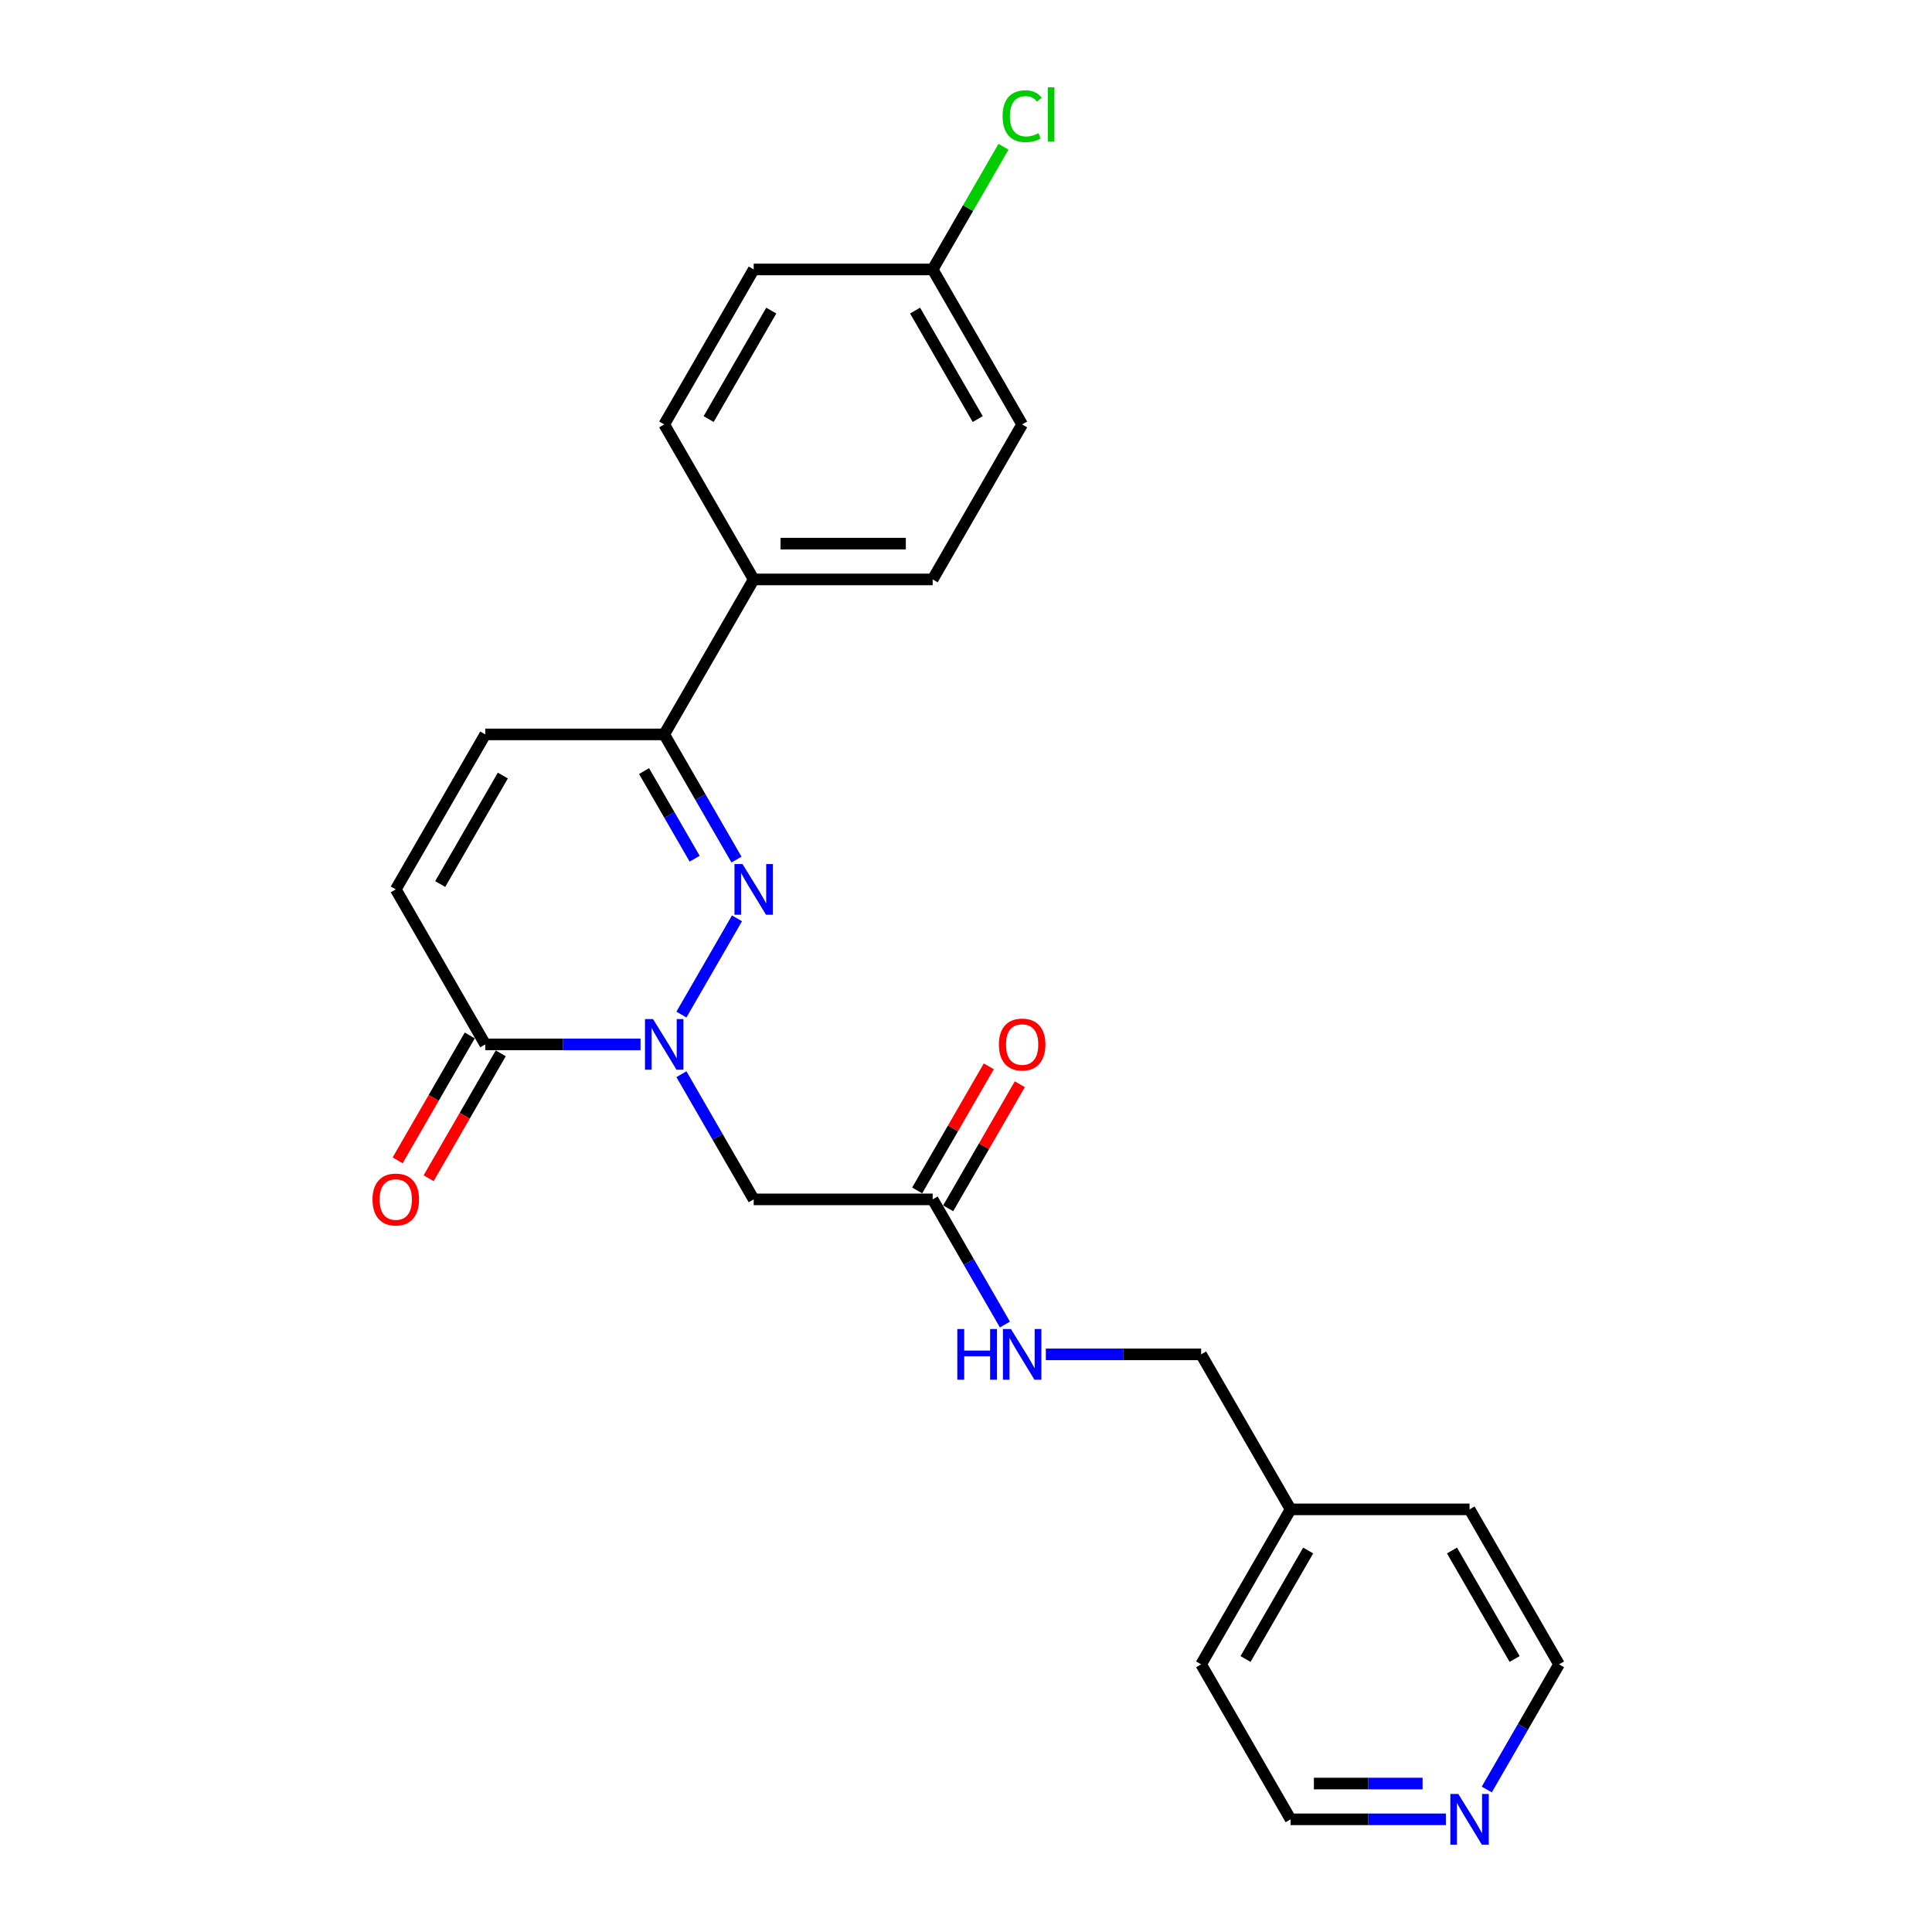 <?xml version='1.0' encoding='iso-8859-1'?>
<svg version='1.1' baseProfile='full'
              xmlns='http://www.w3.org/2000/svg'
                      xmlns:rdkit='http://www.rdkit.org/xml'
                      xmlns:xlink='http://www.w3.org/1999/xlink'
                  xml:space='preserve'
width='1000px' height='1000px' viewBox='0 0 1000 1000'>
<!-- END OF HEADER -->
<rect style='opacity:1.0;fill:#FFFFFF;stroke:none' width='1000' height='1000' x='0' y='0'> </rect>
<path class='bond-0' d='M 352.708,525.142 L 381.461,475.339' style='fill:none;fill-rule:evenodd;stroke:#0000FF;stroke-width:6px;stroke-linecap:butt;stroke-linejoin:miter;stroke-opacity:1' />
<path class='bond-1' d='M 331.533,540.574 L 291.349,540.574' style='fill:none;fill-rule:evenodd;stroke:#0000FF;stroke-width:6px;stroke-linecap:butt;stroke-linejoin:miter;stroke-opacity:1' />
<path class='bond-1' d='M 291.349,540.574 L 251.166,540.574' style='fill:none;fill-rule:evenodd;stroke:#000000;stroke-width:6px;stroke-linecap:butt;stroke-linejoin:miter;stroke-opacity:1' />
<path class='bond-3' d='M 352.708,556.007 L 371.411,588.401' style='fill:none;fill-rule:evenodd;stroke:#0000FF;stroke-width:6px;stroke-linecap:butt;stroke-linejoin:miter;stroke-opacity:1' />
<path class='bond-3' d='M 371.411,588.401 L 390.114,620.796' style='fill:none;fill-rule:evenodd;stroke:#000000;stroke-width:6px;stroke-linecap:butt;stroke-linejoin:miter;stroke-opacity:1' />
<path class='bond-2' d='M 381.204,444.92 L 362.501,412.525' style='fill:none;fill-rule:evenodd;stroke:#0000FF;stroke-width:6px;stroke-linecap:butt;stroke-linejoin:miter;stroke-opacity:1' />
<path class='bond-2' d='M 362.501,412.525 L 343.798,380.13' style='fill:none;fill-rule:evenodd;stroke:#000000;stroke-width:6px;stroke-linecap:butt;stroke-linejoin:miter;stroke-opacity:1' />
<path class='bond-2' d='M 359.549,444.465 L 346.456,421.788' style='fill:none;fill-rule:evenodd;stroke:#0000FF;stroke-width:6px;stroke-linecap:butt;stroke-linejoin:miter;stroke-opacity:1' />
<path class='bond-2' d='M 346.456,421.788 L 333.364,399.112' style='fill:none;fill-rule:evenodd;stroke:#000000;stroke-width:6px;stroke-linecap:butt;stroke-linejoin:miter;stroke-opacity:1' />
<path class='bond-4' d='M 251.166,540.574 L 204.849,460.352' style='fill:none;fill-rule:evenodd;stroke:#000000;stroke-width:6px;stroke-linecap:butt;stroke-linejoin:miter;stroke-opacity:1' />
<path class='bond-9' d='M 243.143,535.943 L 224.483,568.263' style='fill:none;fill-rule:evenodd;stroke:#000000;stroke-width:6px;stroke-linecap:butt;stroke-linejoin:miter;stroke-opacity:1' />
<path class='bond-9' d='M 224.483,568.263 L 205.823,600.584' style='fill:none;fill-rule:evenodd;stroke:#FF0000;stroke-width:6px;stroke-linecap:butt;stroke-linejoin:miter;stroke-opacity:1' />
<path class='bond-9' d='M 259.188,545.206 L 240.527,577.526' style='fill:none;fill-rule:evenodd;stroke:#000000;stroke-width:6px;stroke-linecap:butt;stroke-linejoin:miter;stroke-opacity:1' />
<path class='bond-9' d='M 240.527,577.526 L 221.867,609.847' style='fill:none;fill-rule:evenodd;stroke:#FF0000;stroke-width:6px;stroke-linecap:butt;stroke-linejoin:miter;stroke-opacity:1' />
<path class='bond-7' d='M 343.798,380.13 L 390.114,299.909' style='fill:none;fill-rule:evenodd;stroke:#000000;stroke-width:6px;stroke-linecap:butt;stroke-linejoin:miter;stroke-opacity:1' />
<path class='bond-24' d='M 343.798,380.13 L 251.166,380.13' style='fill:none;fill-rule:evenodd;stroke:#000000;stroke-width:6px;stroke-linecap:butt;stroke-linejoin:miter;stroke-opacity:1' />
<path class='bond-6' d='M 390.114,620.796 L 482.746,620.796' style='fill:none;fill-rule:evenodd;stroke:#000000;stroke-width:6px;stroke-linecap:butt;stroke-linejoin:miter;stroke-opacity:1' />
<path class='bond-5' d='M 204.849,460.352 L 251.166,380.13' style='fill:none;fill-rule:evenodd;stroke:#000000;stroke-width:6px;stroke-linecap:butt;stroke-linejoin:miter;stroke-opacity:1' />
<path class='bond-5' d='M 227.841,457.582 L 260.262,401.427' style='fill:none;fill-rule:evenodd;stroke:#000000;stroke-width:6px;stroke-linecap:butt;stroke-linejoin:miter;stroke-opacity:1' />
<path class='bond-8' d='M 482.746,620.796 L 501.449,653.191' style='fill:none;fill-rule:evenodd;stroke:#000000;stroke-width:6px;stroke-linecap:butt;stroke-linejoin:miter;stroke-opacity:1' />
<path class='bond-8' d='M 501.449,653.191 L 520.152,685.585' style='fill:none;fill-rule:evenodd;stroke:#0000FF;stroke-width:6px;stroke-linecap:butt;stroke-linejoin:miter;stroke-opacity:1' />
<path class='bond-11' d='M 490.768,625.428 L 509.311,593.311' style='fill:none;fill-rule:evenodd;stroke:#000000;stroke-width:6px;stroke-linecap:butt;stroke-linejoin:miter;stroke-opacity:1' />
<path class='bond-11' d='M 509.311,593.311 L 527.854,561.194' style='fill:none;fill-rule:evenodd;stroke:#FF0000;stroke-width:6px;stroke-linecap:butt;stroke-linejoin:miter;stroke-opacity:1' />
<path class='bond-11' d='M 474.724,616.164 L 493.267,584.048' style='fill:none;fill-rule:evenodd;stroke:#000000;stroke-width:6px;stroke-linecap:butt;stroke-linejoin:miter;stroke-opacity:1' />
<path class='bond-11' d='M 493.267,584.048 L 511.809,551.931' style='fill:none;fill-rule:evenodd;stroke:#FF0000;stroke-width:6px;stroke-linecap:butt;stroke-linejoin:miter;stroke-opacity:1' />
<path class='bond-12' d='M 390.114,299.909 L 482.746,299.909' style='fill:none;fill-rule:evenodd;stroke:#000000;stroke-width:6px;stroke-linecap:butt;stroke-linejoin:miter;stroke-opacity:1' />
<path class='bond-12' d='M 404.009,281.382 L 468.851,281.382' style='fill:none;fill-rule:evenodd;stroke:#000000;stroke-width:6px;stroke-linecap:butt;stroke-linejoin:miter;stroke-opacity:1' />
<path class='bond-13' d='M 390.114,299.909 L 343.798,219.687' style='fill:none;fill-rule:evenodd;stroke:#000000;stroke-width:6px;stroke-linecap:butt;stroke-linejoin:miter;stroke-opacity:1' />
<path class='bond-15' d='M 541.327,701.018 L 581.511,701.018' style='fill:none;fill-rule:evenodd;stroke:#0000FF;stroke-width:6px;stroke-linecap:butt;stroke-linejoin:miter;stroke-opacity:1' />
<path class='bond-15' d='M 581.511,701.018 L 621.694,701.018' style='fill:none;fill-rule:evenodd;stroke:#000000;stroke-width:6px;stroke-linecap:butt;stroke-linejoin:miter;stroke-opacity:1' />
<path class='bond-10' d='M 748.378,941.683 L 708.194,941.683' style='fill:none;fill-rule:evenodd;stroke:#0000FF;stroke-width:6px;stroke-linecap:butt;stroke-linejoin:miter;stroke-opacity:1' />
<path class='bond-10' d='M 708.194,941.683 L 668.011,941.683' style='fill:none;fill-rule:evenodd;stroke:#000000;stroke-width:6px;stroke-linecap:butt;stroke-linejoin:miter;stroke-opacity:1' />
<path class='bond-10' d='M 736.323,923.157 L 708.194,923.157' style='fill:none;fill-rule:evenodd;stroke:#0000FF;stroke-width:6px;stroke-linecap:butt;stroke-linejoin:miter;stroke-opacity:1' />
<path class='bond-10' d='M 708.194,923.157 L 680.066,923.157' style='fill:none;fill-rule:evenodd;stroke:#000000;stroke-width:6px;stroke-linecap:butt;stroke-linejoin:miter;stroke-opacity:1' />
<path class='bond-26' d='M 769.553,926.251 L 788.256,893.856' style='fill:none;fill-rule:evenodd;stroke:#0000FF;stroke-width:6px;stroke-linecap:butt;stroke-linejoin:miter;stroke-opacity:1' />
<path class='bond-26' d='M 788.256,893.856 L 806.959,861.462' style='fill:none;fill-rule:evenodd;stroke:#000000;stroke-width:6px;stroke-linecap:butt;stroke-linejoin:miter;stroke-opacity:1' />
<path class='bond-16' d='M 482.746,299.909 L 529.062,219.687' style='fill:none;fill-rule:evenodd;stroke:#000000;stroke-width:6px;stroke-linecap:butt;stroke-linejoin:miter;stroke-opacity:1' />
<path class='bond-17' d='M 343.798,219.687 L 390.114,139.465' style='fill:none;fill-rule:evenodd;stroke:#000000;stroke-width:6px;stroke-linecap:butt;stroke-linejoin:miter;stroke-opacity:1' />
<path class='bond-17' d='M 366.79,216.917 L 399.211,160.761' style='fill:none;fill-rule:evenodd;stroke:#000000;stroke-width:6px;stroke-linecap:butt;stroke-linejoin:miter;stroke-opacity:1' />
<path class='bond-14' d='M 482.746,139.465 L 390.114,139.465' style='fill:none;fill-rule:evenodd;stroke:#000000;stroke-width:6px;stroke-linecap:butt;stroke-linejoin:miter;stroke-opacity:1' />
<path class='bond-18' d='M 482.746,139.465 L 501.08,107.709' style='fill:none;fill-rule:evenodd;stroke:#000000;stroke-width:6px;stroke-linecap:butt;stroke-linejoin:miter;stroke-opacity:1' />
<path class='bond-18' d='M 501.08,107.709 L 519.414,75.954' style='fill:none;fill-rule:evenodd;stroke:#00CC00;stroke-width:6px;stroke-linecap:butt;stroke-linejoin:miter;stroke-opacity:1' />
<path class='bond-25' d='M 482.746,139.465 L 529.062,219.687' style='fill:none;fill-rule:evenodd;stroke:#000000;stroke-width:6px;stroke-linecap:butt;stroke-linejoin:miter;stroke-opacity:1' />
<path class='bond-25' d='M 473.649,160.761 L 506.07,216.917' style='fill:none;fill-rule:evenodd;stroke:#000000;stroke-width:6px;stroke-linecap:butt;stroke-linejoin:miter;stroke-opacity:1' />
<path class='bond-19' d='M 621.694,701.018 L 668.011,781.24' style='fill:none;fill-rule:evenodd;stroke:#000000;stroke-width:6px;stroke-linecap:butt;stroke-linejoin:miter;stroke-opacity:1' />
<path class='bond-22' d='M 668.011,781.24 L 760.643,781.24' style='fill:none;fill-rule:evenodd;stroke:#000000;stroke-width:6px;stroke-linecap:butt;stroke-linejoin:miter;stroke-opacity:1' />
<path class='bond-23' d='M 668.011,781.24 L 621.694,861.462' style='fill:none;fill-rule:evenodd;stroke:#000000;stroke-width:6px;stroke-linecap:butt;stroke-linejoin:miter;stroke-opacity:1' />
<path class='bond-23' d='M 677.108,802.536 L 644.686,858.692' style='fill:none;fill-rule:evenodd;stroke:#000000;stroke-width:6px;stroke-linecap:butt;stroke-linejoin:miter;stroke-opacity:1' />
<path class='bond-20' d='M 806.959,861.462 L 760.643,781.24' style='fill:none;fill-rule:evenodd;stroke:#000000;stroke-width:6px;stroke-linecap:butt;stroke-linejoin:miter;stroke-opacity:1' />
<path class='bond-20' d='M 783.967,858.692 L 751.546,802.536' style='fill:none;fill-rule:evenodd;stroke:#000000;stroke-width:6px;stroke-linecap:butt;stroke-linejoin:miter;stroke-opacity:1' />
<path class='bond-21' d='M 668.011,941.683 L 621.694,861.462' style='fill:none;fill-rule:evenodd;stroke:#000000;stroke-width:6px;stroke-linecap:butt;stroke-linejoin:miter;stroke-opacity:1' />
<path  class='atom-0' d='M 337.999 527.457
L 346.595 541.352
Q 347.447 542.723, 348.818 545.206
Q 350.189 547.688, 350.263 547.837
L 350.263 527.457
L 353.746 527.457
L 353.746 553.691
L 350.152 553.691
L 340.926 538.499
Q 339.852 536.721, 338.703 534.683
Q 337.591 532.645, 337.258 532.015
L 337.258 553.691
L 333.849 553.691
L 333.849 527.457
L 337.999 527.457
' fill='#0000FF'/>
<path  class='atom-1' d='M 384.315 447.236
L 392.911 461.13
Q 393.764 462.501, 395.135 464.984
Q 396.505 467.466, 396.58 467.615
L 396.58 447.236
L 400.063 447.236
L 400.063 473.469
L 396.468 473.469
L 387.242 458.277
Q 386.168 456.499, 385.019 454.461
Q 383.908 452.423, 383.574 451.793
L 383.574 473.469
L 380.165 473.469
L 380.165 447.236
L 384.315 447.236
' fill='#0000FF'/>
<path  class='atom-9' d='M 495.511 687.901
L 499.068 687.901
L 499.068 699.054
L 512.481 699.054
L 512.481 687.901
L 516.038 687.901
L 516.038 714.135
L 512.481 714.135
L 512.481 702.018
L 499.068 702.018
L 499.068 714.135
L 495.511 714.135
L 495.511 687.901
' fill='#0000FF'/>
<path  class='atom-9' d='M 523.263 687.901
L 531.86 701.796
Q 532.712 703.167, 534.083 705.65
Q 535.454 708.132, 535.528 708.28
L 535.528 687.901
L 539.011 687.901
L 539.011 714.135
L 535.417 714.135
L 526.191 698.943
Q 525.116 697.164, 523.967 695.126
Q 522.856 693.089, 522.522 692.459
L 522.522 714.135
L 519.114 714.135
L 519.114 687.901
L 523.263 687.901
' fill='#0000FF'/>
<path  class='atom-10' d='M 192.807 620.87
Q 192.807 614.571, 195.92 611.051
Q 199.032 607.531, 204.849 607.531
Q 210.667 607.531, 213.779 611.051
Q 216.892 614.571, 216.892 620.87
Q 216.892 627.243, 213.742 630.874
Q 210.593 634.469, 204.849 634.469
Q 199.069 634.469, 195.92 630.874
Q 192.807 627.28, 192.807 620.87
M 204.849 631.504
Q 208.851 631.504, 211 628.837
Q 213.186 626.132, 213.186 620.87
Q 213.186 615.72, 211 613.126
Q 208.851 610.495, 204.849 610.495
Q 200.848 610.495, 198.662 613.089
Q 196.513 615.683, 196.513 620.87
Q 196.513 626.169, 198.662 628.837
Q 200.848 631.504, 204.849 631.504
' fill='#FF0000'/>
<path  class='atom-11' d='M 754.844 928.567
L 763.44 942.462
Q 764.292 943.833, 765.663 946.315
Q 767.034 948.798, 767.109 948.946
L 767.109 928.567
L 770.591 928.567
L 770.591 954.8
L 766.997 954.8
L 757.771 939.609
Q 756.697 937.83, 755.548 935.792
Q 754.436 933.754, 754.103 933.124
L 754.103 954.8
L 750.694 954.8
L 750.694 928.567
L 754.844 928.567
' fill='#0000FF'/>
<path  class='atom-12' d='M 517.02 540.648
Q 517.02 534.349, 520.132 530.829
Q 523.245 527.309, 529.062 527.309
Q 534.88 527.309, 537.992 530.829
Q 541.104 534.349, 541.104 540.648
Q 541.104 547.021, 537.955 550.653
Q 534.805 554.247, 529.062 554.247
Q 523.282 554.247, 520.132 550.653
Q 517.02 547.058, 517.02 540.648
M 529.062 551.282
Q 533.064 551.282, 535.213 548.615
Q 537.399 545.91, 537.399 540.648
Q 537.399 535.498, 535.213 532.904
Q 533.064 530.273, 529.062 530.273
Q 525.06 530.273, 522.874 532.867
Q 520.725 535.461, 520.725 540.648
Q 520.725 545.947, 522.874 548.615
Q 525.06 551.282, 529.062 551.282
' fill='#FF0000'/>
<path  class='atom-19' d='M 518.947 60.151
Q 518.947 53.63, 521.985 50.221
Q 525.06 46.775, 530.878 46.775
Q 536.288 46.775, 539.178 50.591
L 536.732 52.592
Q 534.62 49.813, 530.878 49.813
Q 526.913 49.813, 524.801 52.481
Q 522.726 55.112, 522.726 60.151
Q 522.726 65.338, 524.875 68.006
Q 527.061 70.674, 531.285 70.674
Q 534.176 70.674, 537.547 68.932
L 538.585 71.711
Q 537.214 72.601, 535.139 73.119
Q 533.064 73.638, 530.767 73.638
Q 525.06 73.638, 521.985 70.155
Q 518.947 66.672, 518.947 60.151
' fill='#00CC00'/>
<path  class='atom-19' d='M 542.364 45.181
L 545.773 45.181
L 545.773 73.305
L 542.364 73.305
L 542.364 45.181
' fill='#00CC00'/>
</svg>
